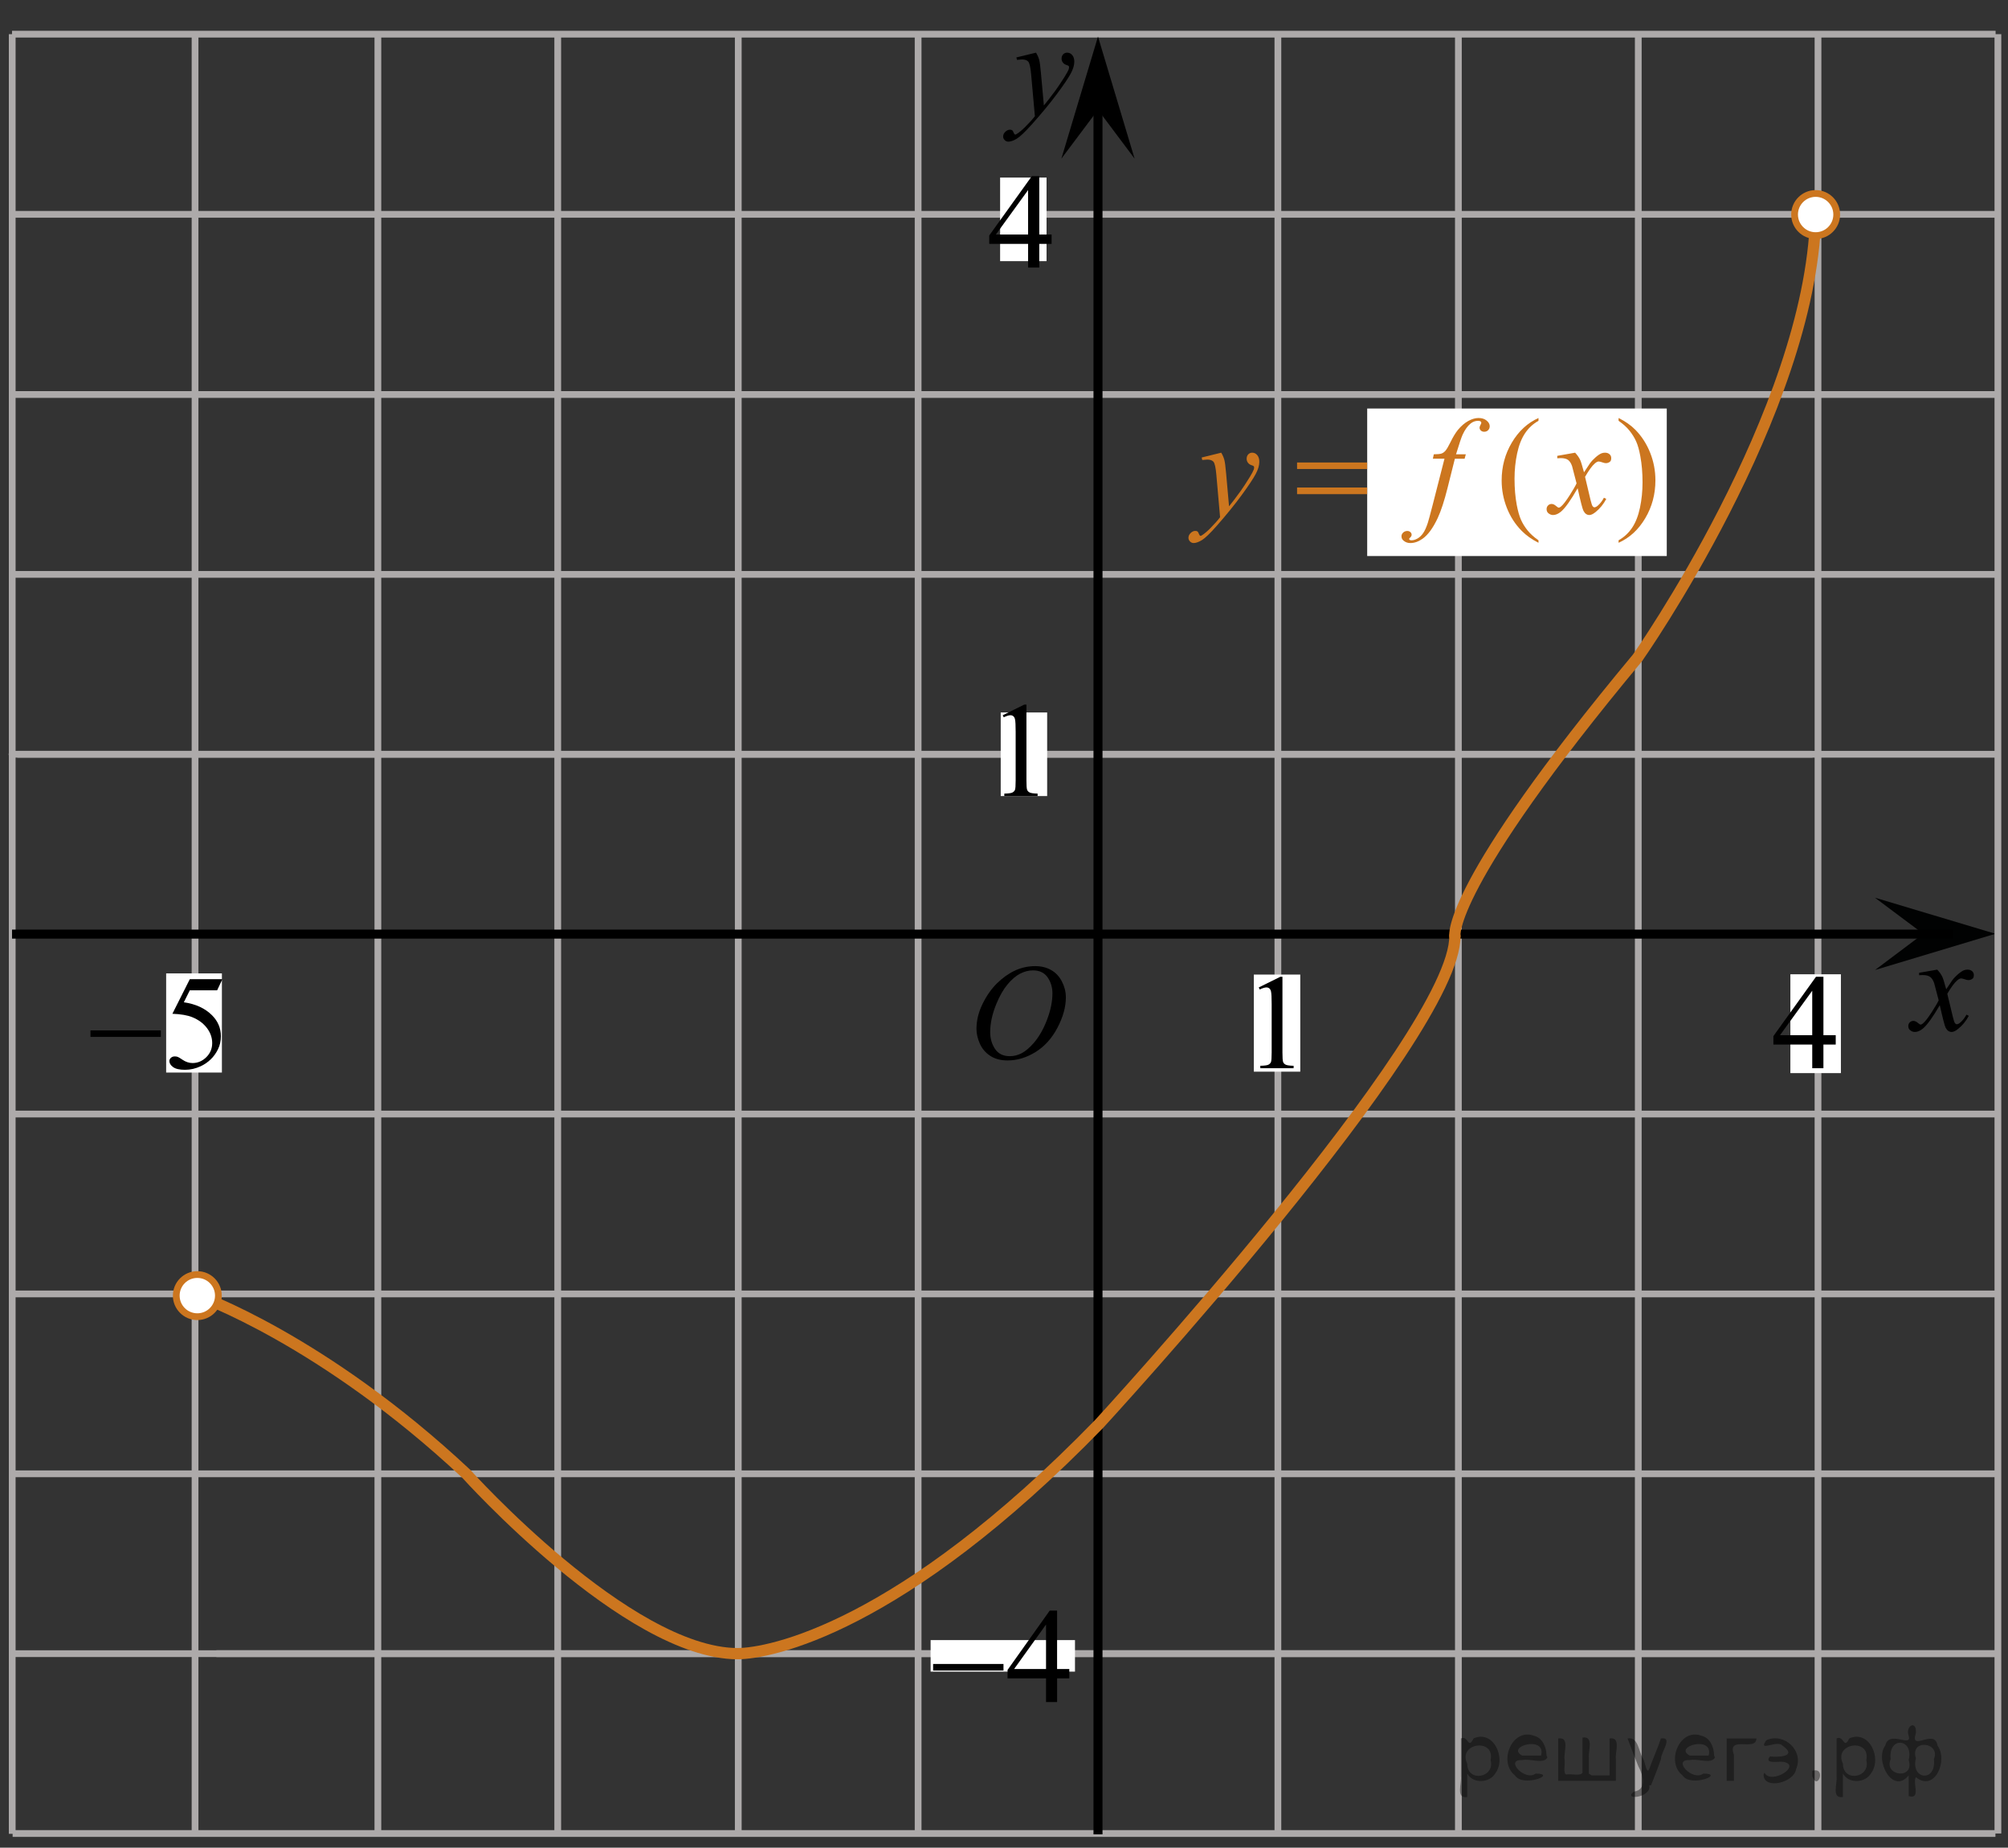 <?xml version="1.0" encoding="utf-8"?>
<!-- Generator: Adobe Illustrator 16.0.0, SVG Export Plug-In . SVG Version: 6.00 Build 0)  -->
<!DOCTYPE svg PUBLIC "-//W3C//DTD SVG 1.1//EN" "http://www.w3.org/Graphics/SVG/1.1/DTD/svg11.dtd">
<svg version="1.1" id="Layer_1" xmlns="http://www.w3.org/2000/svg" xmlns:xlink="http://www.w3.org/1999/xlink" x="0px" y="0px"
	 width="222.875px" height="205.097px" viewBox="71.649 36.226 222.875 205.097"
	 enable-background="new 71.649 36.226 222.875 205.097" xml:space="preserve">
<rect x="71.649" y="36.226" width="222.875" height="205.097" fill="#333333" stroke="none"/>
<line fill="none" stroke="#ADAAAA" stroke-width="0.75" stroke-linecap="round" stroke-linejoin="round" stroke-miterlimit="10" x1="72.983" y1="119.951" x2="272.721" y2="119.951"/>
<path stroke="#D03B00" stroke-miterlimit="10" d="M213.418,72.123"/>
<path stroke="#D03B00" stroke-miterlimit="10" d="M213.395,163.532"/>
<line fill="none" stroke="#ADAAAA" stroke-width="0.75" stroke-miterlimit="10" x1="72.991" y1="159.887" x2="293.44" y2="159.887"/>
<line fill="none" stroke="#ADAAAA" stroke-width="0.75" stroke-miterlimit="10" x1="72.991" y1="179.856" x2="293.44" y2="179.856"/>
<line fill="none" stroke="#ADAAAA" stroke-width="0.75" stroke-miterlimit="10" x1="73.292" y1="199.823" x2="293.44" y2="199.823"/>
<line fill="none" stroke="#ADAAAA" stroke-width="0.75" stroke-miterlimit="10" x1="95.661" y1="219.788" x2="293.44" y2="219.788"/>
<line fill="none" stroke="#ADAAAA" stroke-width="0.75" stroke-miterlimit="10" x1="153.591" y1="239.844" x2="153.591" y2="40.077"/>
<line fill="none" stroke="#ADAAAA" stroke-width="0.75" stroke-miterlimit="10" x1="173.554" y1="239.844" x2="173.554" y2="40.077"/>
<line fill="none" stroke="#ADAAAA" stroke-width="0.75" stroke-miterlimit="10" x1="113.591" y1="239.844" x2="113.591" y2="40.077"/>
<line fill="none" stroke="#ADAAAA" stroke-width="0.75" stroke-miterlimit="10" x1="133.554" y1="239.844" x2="133.554" y2="40.077"/>
<line fill="none" stroke="#ADAAAA" stroke-width="0.75" stroke-miterlimit="10" x1="233.52" y1="239.844" x2="233.52" y2="40.077"/>
<line fill="none" stroke="#ADAAAA" stroke-width="0.75" stroke-miterlimit="10" x1="253.487" y1="239.844" x2="253.487" y2="40.077"/>
<line fill="none" stroke="#ADAAAA" stroke-width="0.75" stroke-miterlimit="10" x1="213.487" y1="239.844" x2="213.487" y2="40.077"/>
<path fill="none" stroke="#000000" stroke-linecap="round" stroke-linejoin="round" stroke-miterlimit="10" d="M212.229,180.28"/>
<line fill="none" stroke="#ADAAAA" stroke-width="0.75" stroke-miterlimit="10" x1="72.983" y1="60.018" x2="293.147" y2="60.018"/>
<line fill="none" stroke="#ADAAAA" stroke-width="0.75" stroke-miterlimit="10" x1="73.266" y1="80.017" x2="293.403" y2="80.017"/>
<line fill="none" stroke="#ADAAAA" stroke-width="0.75" stroke-miterlimit="10" x1="73.266" y1="99.984" x2="293.403" y2="99.984"/>
<line fill="none" stroke="#ADAAAA" stroke-width="0.75" stroke-miterlimit="10" x1="73.569" y1="119.951" x2="293.403" y2="119.951"/>
<polygon fill="#010202" points="285.114,139.88 279.754,135.872 293.129,139.878 279.766,143.899 "/>
<line fill="none" stroke="#ADAAAA" stroke-width="0.75" stroke-miterlimit="10" x1="72.983" y1="40.019" x2="293.147" y2="40.019"/>
<line fill="none" stroke="#ADAAAA" stroke-width="0.75" stroke-miterlimit="10" x1="93.298" y1="239.844" x2="93.298" y2="40.077"/>
<line fill="none" stroke="#ADAAAA" stroke-width="0.75" stroke-miterlimit="10" x1="72.983" y1="219.788" x2="293.129" y2="219.788"/>
<line fill="none" stroke="#ADAAAA" stroke-width="0.75" stroke-miterlimit="10" x1="73.05" y1="239.751" x2="293.129" y2="239.751"/>
<line fill="none" stroke="#ADAAAA" stroke-width="0.75" stroke-miterlimit="10" x1="73.005" y1="239.786" x2="73.005" y2="40.019"/>
<line fill="none" stroke="#ADAAAA" stroke-width="0.75" stroke-miterlimit="10" x1="273.436" y1="239.844" x2="273.436" y2="40.019"/>
<line fill="none" stroke="#ADAAAA" stroke-width="0.75" stroke-miterlimit="10" x1="293.403" y1="239.751" x2="293.403" y2="40.019"/>
<line fill="none" stroke="#000000" stroke-miterlimit="10" x1="193.519" y1="239.844" x2="193.519" y2="46.907"/>
<polygon points="193.519,48.413 189.456,53.836 193.519,40.285 197.582,53.836 "/>
<line fill="none" stroke="#000000" stroke-miterlimit="10" x1="72.983" y1="139.915" x2="288.434" y2="139.915"/>
<g>
	
		<path fill="none" stroke="#CC761F" stroke-width="1.25" stroke-linecap="round" stroke-linejoin="round" stroke-miterlimit="10" d="
		M233.133,140.12c0,0-0.99-5.33,20.268-30.871c0,0,19.156-27.233,19.773-48.922"/>
	
		<path fill="none" stroke="#CC761F" stroke-width="1.25" stroke-linecap="round" stroke-linejoin="round" stroke-miterlimit="10" d="
		M153.483,219.788c3.585,0,18.072-2.781,40.152-25.492c0,0,39.623-43.09,39.498-54.176"/>
	
		<path fill="none" stroke="#CC761F" stroke-width="1.25" stroke-linecap="round" stroke-linejoin="round" stroke-miterlimit="10" d="
		M93.605,180.044c0,0,13.843,4.838,29.784,19.766c0,0,17.857,19.887,30.094,19.979"/>
</g>
<circle fill="#FFFFFF" stroke="#CC761F" stroke-width="0.75" stroke-miterlimit="10" cx="93.551" cy="180.044" r="2.338"/>
<circle fill="#FFFFFF" stroke="#CC761F" stroke-width="0.75" stroke-miterlimit="10" cx="273.174" cy="60.041" r="2.338"/>
<g>
	<g>
		<g>
			<g>
				<defs>
					<rect id="SVGID_1_" x="177.082" y="139.962" width="16.438" height="17.871"/>
				</defs>
				<clipPath id="SVGID_2_">
					<use xlink:href="#SVGID_1_"  overflow="visible"/>
				</clipPath>
				<g clip-path="url(#SVGID_2_)">
					<path d="M186.558,143.469c0.662,0,1.248,0.145,1.758,0.434c0.512,0.287,0.91,0.713,1.199,1.275s0.438,1.146,0.438,1.754
						c0,1.07-0.313,2.197-0.934,3.377s-1.433,2.078-2.433,2.697s-2.035,0.932-3.104,0.932c-0.771,0-1.414-0.172-1.932-0.516
						c-0.519-0.342-0.9-0.793-1.148-1.354c-0.248-0.563-0.371-1.104-0.371-1.633c0-0.938,0.228-1.857,0.675-2.771
						c0.446-0.912,0.982-1.676,1.605-2.289c0.623-0.611,1.288-1.084,1.993-1.414C185.013,143.634,185.763,143.469,186.558,143.469z
						 M186.308,143.942c-0.49,0-0.972,0.123-1.438,0.367c-0.467,0.242-0.935,0.643-1.396,1.193
						c-0.461,0.555-0.876,1.279-1.244,2.178c-0.451,1.104-0.677,2.145-0.677,3.121c0,0.699,0.179,1.318,0.536,1.857
						c0.358,0.539,0.908,0.809,1.646,0.809c0.446,0,0.887-0.109,1.313-0.33c0.429-0.225,0.875-0.604,1.342-1.139
						c0.584-0.676,1.074-1.535,1.476-2.582c0.396-1.045,0.596-2.02,0.596-2.928c0-0.668-0.18-1.262-0.537-1.775
						C187.567,144.2,187.028,143.942,186.308,143.942z"/>
				</g>
			</g>
		</g>
	</g>
</g>
<g>
	<g>
		<path d="M186.642,42.072c0.169,0.284,0.285,0.549,0.35,0.796s0.129,0.732,0.193,1.456l0.327,3.608
			c0.298-0.353,0.729-0.909,1.295-1.672c0.272-0.372,0.609-0.878,1.012-1.519c0.242-0.392,0.392-0.665,0.446-0.821
			c0.029-0.078,0.044-0.159,0.044-0.242c0-0.054-0.017-0.098-0.052-0.132c-0.034-0.034-0.125-0.075-0.271-0.121
			c-0.146-0.047-0.268-0.132-0.364-0.257s-0.146-0.268-0.146-0.429c0-0.201,0.06-0.362,0.179-0.484s0.268-0.184,0.446-0.184
			c0.219,0,0.404,0.09,0.558,0.268c0.154,0.179,0.231,0.425,0.231,0.737c0,0.387-0.134,0.828-0.402,1.324
			c-0.268,0.496-0.783,1.258-1.547,2.284c-0.764,1.027-1.688,2.146-2.775,3.359c-0.748,0.836-1.304,1.363-1.666,1.58
			c-0.362,0.218-0.672,0.327-0.93,0.327c-0.153,0-0.289-0.058-0.405-0.173c-0.117-0.115-0.175-0.248-0.175-0.399
			c0-0.191,0.08-0.364,0.241-0.521c0.161-0.157,0.336-0.235,0.524-0.235c0.1,0,0.182,0.022,0.246,0.066
			c0.039,0.024,0.083,0.094,0.13,0.209c0.047,0.114,0.091,0.191,0.13,0.23c0.025,0.024,0.055,0.037,0.09,0.037
			c0.029,0,0.082-0.024,0.156-0.073c0.272-0.166,0.59-0.431,0.952-0.792c0.476-0.479,0.828-0.871,1.056-1.174l-0.416-4.649
			c-0.069-0.768-0.174-1.235-0.313-1.401s-0.372-0.249-0.699-0.249c-0.104,0-0.29,0.015-0.558,0.044l-0.067-0.271L186.642,42.072z"
			/>
	</g>
</g>
<rect x="182.723" y="115.312" fill="#FFFFFF" width="5.154" height="9.279"/>
<g>
	<g>
		<path d="M182.947,115.62l2.391-1.181h0.239v8.398c0,0.558,0.023,0.904,0.069,1.041c0.046,0.138,0.141,0.242,0.286,0.315
			c0.145,0.074,0.439,0.115,0.884,0.125v0.271h-3.695v-0.271c0.464-0.01,0.763-0.05,0.898-0.121c0.135-0.07,0.229-0.166,0.282-0.286
			c0.054-0.119,0.08-0.478,0.08-1.074v-5.37c0-0.723-0.024-1.188-0.072-1.393c-0.034-0.157-0.096-0.271-0.186-0.345
			c-0.089-0.074-0.196-0.11-0.322-0.11c-0.179,0-0.427,0.076-0.746,0.228L182.947,115.62z"/>
	</g>
</g>
<rect x="182.655" y="55.936" fill="#FFFFFF" width="5.154" height="9.278"/>
<g>
	<g>
		<path d="M188.369,62.26v1.041h-1.367v2.626h-1.24v-2.626h-4.313v-0.938l4.727-6.586h0.827v6.483H188.369z M185.761,62.26v-4.937
			l-3.577,4.937H185.761z"/>
	</g>
</g>
<rect x="210.817" y="144.407" fill="#FFFFFF" width="5.154" height="10.777"/>
<g>
	<g>
		<path d="M211.363,145.834l2.39-1.181h0.239v8.397c0,0.558,0.023,0.904,0.069,1.041c0.046,0.138,0.141,0.242,0.286,0.315
			c0.145,0.074,0.439,0.115,0.884,0.125v0.271h-3.695v-0.271c0.464-0.01,0.762-0.05,0.898-0.121c0.135-0.07,0.229-0.166,0.282-0.286
			c0.054-0.119,0.08-0.478,0.08-1.074v-5.369c0-0.723-0.024-1.188-0.072-1.393c-0.034-0.157-0.096-0.271-0.186-0.345
			c-0.089-0.074-0.196-0.11-0.322-0.11c-0.178,0-0.426,0.076-0.746,0.228L211.363,145.834z"/>
	</g>
</g>
<rect x="270.369" y="144.374" fill="#FFFFFF" width="5.609" height="10.971"/>
<g>
	<g>
		<path d="M275.403,151.136v1.041h-1.367v2.626h-1.24v-2.626h-4.313v-0.938l4.727-6.586h0.827v6.483H275.403z M272.795,151.136
			V146.2l-3.577,4.937H272.795z"/>
	</g>
</g>
<rect x="90.091" y="144.276" fill="#FFFFFF" width="6.188" height="11.006"/>
<g>
	<g>
		<path d="M96.331,144.916l-0.58,1.239h-3.035l-0.662,1.327c1.314,0.189,2.355,0.669,3.124,1.437
			c0.66,0.661,0.989,1.438,0.989,2.333c0,0.521-0.107,1.002-0.323,1.443c-0.216,0.442-0.487,0.819-0.814,1.131
			c-0.327,0.311-0.691,0.561-1.094,0.751c-0.57,0.267-1.155,0.4-1.756,0.4c-0.604,0-1.045-0.101-1.32-0.303
			c-0.275-0.201-0.412-0.424-0.412-0.667c0-0.136,0.057-0.256,0.171-0.36c0.113-0.104,0.258-0.157,0.432-0.157
			c0.129,0,0.241,0.02,0.338,0.059s0.262,0.139,0.495,0.299c0.372,0.253,0.748,0.379,1.131,0.379c0.58,0,1.09-0.215,1.528-0.646
			c0.438-0.43,0.658-0.953,0.658-1.57c0-0.599-0.195-1.156-0.588-1.674c-0.392-0.518-0.932-0.917-1.621-1.199
			c-0.541-0.219-1.277-0.345-2.21-0.379l1.935-3.843H96.331z"/>
	</g>
	<g>
		<path d="M81.691,150.603h7.811v0.722h-7.811V150.603z"/>
	</g>
</g>
<rect x="174.942" y="218.282" fill="#FFFFFF" width="16.023" height="3.5"/>
<g>
	<g>
		<path d="M190.334,221.49v1.041h-1.354v2.626h-1.228v-2.626h-4.27v-0.938l4.679-6.586h0.818v6.483H190.334z M187.752,221.49v-4.937
			l-3.541,4.937H187.752z"/>
	</g>
	<g>
		<path d="M175.218,220.932h7.811v0.727h-7.811V220.932z"/>
	</g>
</g>
<g>
	<g>
		<path d="M286.667,143.858c0.245,0.258,0.431,0.516,0.556,0.774c0.09,0.179,0.238,0.647,0.443,1.407l0.661-0.983
			c0.176-0.238,0.389-0.465,0.639-0.681c0.251-0.217,0.471-0.364,0.661-0.443c0.12-0.05,0.253-0.074,0.398-0.074
			c0.216,0,0.387,0.057,0.515,0.171s0.191,0.253,0.191,0.417c0,0.188-0.037,0.317-0.112,0.388c-0.141,0.124-0.301,0.186-0.481,0.186
			c-0.104,0-0.218-0.022-0.338-0.066c-0.235-0.08-0.394-0.119-0.474-0.119c-0.12,0-0.263,0.069-0.428,0.208
			c-0.311,0.259-0.682,0.757-1.112,1.497l0.616,2.562c0.095,0.393,0.176,0.627,0.24,0.704c0.065,0.077,0.131,0.115,0.195,0.115
			c0.105,0,0.229-0.057,0.368-0.171c0.275-0.229,0.512-0.526,0.707-0.894l0.263,0.134c-0.315,0.586-0.717,1.072-1.202,1.459
			c-0.275,0.219-0.509,0.328-0.699,0.328c-0.28,0-0.503-0.156-0.669-0.469c-0.104-0.194-0.322-1.028-0.653-2.503
			c-0.781,1.346-1.408,2.212-1.879,2.6c-0.306,0.248-0.601,0.372-0.887,0.372c-0.2,0-0.383-0.072-0.548-0.216
			c-0.12-0.109-0.181-0.256-0.181-0.439c0-0.164,0.055-0.301,0.165-0.409c0.11-0.109,0.246-0.164,0.406-0.164
			s0.33,0.079,0.511,0.238c0.13,0.114,0.23,0.171,0.301,0.171c0.06,0,0.138-0.039,0.232-0.119c0.235-0.188,0.557-0.596,0.962-1.221
			c0.406-0.626,0.672-1.078,0.797-1.355c-0.311-1.207-0.479-1.845-0.504-1.914c-0.115-0.323-0.266-0.552-0.45-0.686
			c-0.186-0.134-0.459-0.201-0.819-0.201c-0.115,0-0.248,0.005-0.398,0.016v-0.269L286.667,143.858z"/>
	</g>
</g>
<path fill="none" stroke="#000000" stroke-width="0.75" stroke-linecap="round" stroke-linejoin="round" stroke-miterlimit="10" d="
	M294.524,241.323"/>
<path fill="none" stroke="#000000" stroke-width="0.75" stroke-linecap="round" stroke-linejoin="round" stroke-miterlimit="10" d="
	M71.649,39.729"/>
<rect x="223.399" y="81.573" fill="#FFFFFF" width="33.25" height="16.375"/>
<g>
	<g>
		<path fill="#CC761F" d="M242.412,96.202v0.275c-0.745-0.377-1.368-0.819-1.866-1.325c-0.711-0.72-1.26-1.569-1.645-2.547
			c-0.385-0.979-0.578-1.993-0.578-3.046c0-1.539,0.378-2.943,1.134-4.212c0.755-1.269,1.74-2.176,2.955-2.722v0.313
			c-0.607,0.338-1.106,0.8-1.496,1.386c-0.391,0.586-0.682,1.328-0.874,2.227s-0.289,1.837-0.289,2.814
			c0,1.063,0.082,2.028,0.244,2.897c0.129,0.685,0.284,1.234,0.467,1.649c0.183,0.414,0.429,0.813,0.737,1.195
			C241.51,95.489,241.913,95.854,242.412,96.202z"/>
		<path fill="#CC761F" d="M251.301,82.938v-0.313c0.75,0.372,1.375,0.812,1.874,1.318c0.706,0.725,1.251,1.575,1.637,2.551
			c0.385,0.976,0.577,1.992,0.577,3.049c0,1.54-0.376,2.943-1.129,4.212s-1.739,2.176-2.959,2.722v-0.275
			c0.607-0.343,1.107-0.806,1.5-1.389c0.393-0.584,0.684-1.326,0.874-2.227c0.189-0.901,0.285-1.841,0.285-2.819
			c0-1.058-0.082-2.022-0.245-2.896c-0.123-0.686-0.277-1.234-0.463-1.646c-0.185-0.411-0.431-0.809-0.736-1.191
			C252.209,83.651,251.804,83.286,251.301,82.938z"/>
	</g>
	<g>
		<path fill="#CC761F" d="M207.198,86.476c0.168,0.288,0.284,0.557,0.348,0.808c0.064,0.251,0.128,0.743,0.193,1.479l0.326,3.664
			c0.296-0.357,0.726-0.924,1.289-1.698c0.271-0.377,0.607-0.892,1.007-1.542c0.242-0.396,0.39-0.675,0.444-0.834
			c0.03-0.079,0.044-0.161,0.044-0.245c0-0.055-0.018-0.1-0.052-0.135c-0.035-0.034-0.125-0.075-0.271-0.122
			c-0.146-0.048-0.267-0.135-0.363-0.261c-0.097-0.127-0.145-0.272-0.145-0.436c0-0.204,0.059-0.368,0.178-0.492
			s0.267-0.186,0.444-0.186c0.217,0,0.402,0.09,0.556,0.271c0.153,0.182,0.229,0.431,0.229,0.748c0,0.393-0.133,0.841-0.4,1.345
			s-0.78,1.277-1.541,2.319c-0.761,1.043-1.682,2.18-2.763,3.411c-0.746,0.849-1.299,1.384-1.659,1.604s-0.669,0.332-0.926,0.332
			c-0.153,0-0.288-0.059-0.403-0.176c-0.116-0.116-0.174-0.252-0.174-0.405c0-0.193,0.081-0.37,0.241-0.529
			c0.161-0.158,0.334-0.238,0.522-0.238c0.099,0,0.18,0.022,0.244,0.067c0.04,0.024,0.083,0.096,0.13,0.212
			c0.047,0.117,0.09,0.195,0.129,0.235c0.025,0.024,0.054,0.037,0.089,0.037c0.03,0,0.082-0.025,0.156-0.075
			c0.271-0.168,0.587-0.437,0.948-0.804c0.474-0.486,0.825-0.884,1.052-1.191l-0.415-4.722c-0.069-0.779-0.173-1.254-0.311-1.423
			c-0.138-0.168-0.371-0.253-0.696-0.253c-0.104,0-0.289,0.015-0.556,0.045l-0.066-0.275L207.198,86.476z"/>
		<path fill="#CC761F" d="M234.345,86.655l-0.134,0.491h-1.081l-0.815,3.254c-0.36,1.436-0.723,2.545-1.089,3.329
			c-0.518,1.107-1.076,1.872-1.674,2.294c-0.454,0.322-0.908,0.484-1.362,0.484c-0.297,0-0.548-0.09-0.756-0.269
			c-0.153-0.124-0.229-0.285-0.229-0.484c0-0.158,0.063-0.296,0.188-0.413c0.126-0.116,0.28-0.175,0.463-0.175
			c0.134,0,0.246,0.042,0.338,0.127c0.091,0.084,0.137,0.181,0.137,0.29s-0.052,0.211-0.155,0.306
			c-0.079,0.069-0.119,0.121-0.119,0.156c0,0.045,0.018,0.079,0.052,0.104c0.045,0.034,0.114,0.052,0.208,0.052
			c0.212,0,0.436-0.067,0.67-0.201s0.443-0.334,0.626-0.6s0.355-0.649,0.519-1.15c0.069-0.209,0.254-0.896,0.556-2.063l1.289-5.042
			h-1.289l0.104-0.491c0.41,0,0.696-0.029,0.859-0.086s0.313-0.166,0.448-0.328c0.136-0.161,0.312-0.463,0.529-0.904
			c0.291-0.596,0.57-1.058,0.837-1.386c0.365-0.441,0.749-0.772,1.151-0.994c0.403-0.221,0.782-0.331,1.138-0.331
			c0.375,0,0.676,0.096,0.903,0.287c0.228,0.19,0.341,0.398,0.341,0.621c0,0.174-0.057,0.32-0.17,0.439
			c-0.114,0.119-0.26,0.179-0.438,0.179c-0.153,0-0.277-0.044-0.374-0.134c-0.097-0.089-0.145-0.196-0.145-0.32
			c0-0.079,0.032-0.178,0.097-0.294c0.063-0.116,0.096-0.195,0.096-0.234c0-0.069-0.021-0.122-0.066-0.156
			c-0.064-0.05-0.158-0.075-0.281-0.075c-0.312,0-0.59,0.1-0.837,0.298c-0.331,0.264-0.627,0.676-0.889,1.236
			c-0.134,0.293-0.378,1.021-0.733,2.183H234.345z"/>
		<path fill="#CC761F" d="M246.477,86.476c0.241,0.258,0.425,0.516,0.548,0.774c0.089,0.179,0.234,0.647,0.438,1.407l0.651-0.983
			c0.173-0.238,0.383-0.465,0.63-0.681c0.246-0.217,0.464-0.364,0.651-0.443c0.119-0.05,0.249-0.074,0.393-0.074
			c0.212,0,0.382,0.057,0.508,0.171s0.188,0.253,0.188,0.417c0,0.188-0.037,0.317-0.111,0.388c-0.138,0.124-0.296,0.186-0.474,0.186
			c-0.104,0-0.215-0.022-0.333-0.066c-0.232-0.08-0.388-0.119-0.467-0.119c-0.119,0-0.26,0.069-0.423,0.208
			c-0.306,0.259-0.671,0.757-1.096,1.497l0.607,2.562c0.094,0.393,0.173,0.627,0.237,0.704c0.063,0.077,0.128,0.115,0.192,0.115
			c0.104,0,0.225-0.057,0.362-0.171c0.271-0.229,0.504-0.526,0.696-0.894l0.26,0.134c-0.312,0.586-0.706,1.072-1.186,1.459
			c-0.271,0.219-0.501,0.328-0.688,0.328c-0.276,0-0.496-0.156-0.659-0.469c-0.104-0.194-0.318-1.028-0.645-2.503
			c-0.771,1.346-1.388,2.212-1.852,2.6c-0.302,0.248-0.593,0.372-0.874,0.372c-0.197,0-0.378-0.072-0.541-0.216
			c-0.118-0.109-0.178-0.256-0.178-0.439c0-0.164,0.055-0.301,0.163-0.409c0.108-0.109,0.242-0.164,0.4-0.164
			c0.157,0,0.325,0.079,0.503,0.238c0.129,0.114,0.228,0.171,0.297,0.171c0.059,0,0.136-0.039,0.229-0.119
			c0.231-0.188,0.548-0.596,0.948-1.221c0.399-0.626,0.661-1.078,0.785-1.355c-0.307-1.207-0.472-1.845-0.497-1.914
			c-0.113-0.323-0.262-0.552-0.444-0.686s-0.451-0.201-0.807-0.201c-0.114,0-0.245,0.005-0.393,0.016v-0.269L246.477,86.476z"/>
	</g>
	<g>
		<path fill="#CC761F" d="M215.615,87.563h7.777v0.723h-7.777V87.563z M215.615,90.341h7.777v0.737h-7.777V90.341z"/>
	</g>
</g>
<g style="stroke:none;fill:#000;fill-opacity:0.4" > <path d="m 234.5,233.2 c 0,0.8 0,1.6 0,2.5 -1.3,0.2 -0.6,-1.5 -0.7,-2.3 0,-1.4 0,-2.8 0,-4.2 0.8,-0.4 0.8,1.3 1.4,0.0 2.2,-1.0 3.7,2.2 2.4,3.9 -0.6,1.0 -2.4,1.2 -3.1,0.0 z m 2.6,-1.6 c 0.5,-2.5 -3.7,-1.9 -2.6,0.4 0.0,2.1 3.1,1.6 2.6,-0.4 z" /> <path d="m 243.4,231.3 c -0.4,0.8 -1.9,0.1 -2.8,0.3 -2.0,-0.1 0.3,2.4 1.5,1.5 2.5,0.0 -1.4,1.6 -2.3,0.2 -1.9,-1.5 -0.3,-5.3 2.1,-4.4 0.9,0.2 1.4,1.2 1.4,2.2 z m -0.7,-0.2 c 0.6,-2.3 -4.0,-1.0 -2.1,0.0 0.7,0 1.4,-0.0 2.1,-0.0 z" /> <path d="m 248.3,233.3 c 0.6,0 1.3,0 2.0,0 0,-1.3 0,-2.7 0,-4.1 1.3,-0.2 0.6,1.5 0.7,2.3 0,0.8 0,1.6 0,2.4 -2.1,0 -4.2,0 -6.4,0 0,-1.5 0,-3.1 0,-4.7 1.3,-0.2 0.6,1.5 0.7,2.3 0.1,0.5 -0.2,1.6 0.2,1.7 0.5,-0.1 1.6,0.2 1.8,-0.2 0,-1.3 0,-2.6 0,-3.9 1.3,-0.2 0.6,1.5 0.7,2.3 0,0.5 0,1.1 0,1.7 z" /> <path d="m 254.7,234.4 c 0.3,1.4 -3.0,1.7 -1.7,0.7 1.5,-0.2 1.0,-1.9 0.5,-2.8 -0.4,-1.0 -0.8,-2.0 -1.2,-3.1 1.2,-0.2 1.2,1.4 1.7,2.2 0.2,0.2 0.4,1.9 0.7,1.2 0.4,-1.1 0.9,-2.2 1.3,-3.4 1.4,-0.2 0.0,1.5 -0.0,2.3 -0.3,0.9 -0.7,1.9 -1.1,2.9 z" /> <path d="m 262.0,231.3 c -0.4,0.8 -1.9,0.1 -2.8,0.3 -2.0,-0.1 0.3,2.4 1.5,1.5 2.5,0.0 -1.4,1.6 -2.3,0.2 -1.9,-1.5 -0.3,-5.3 2.1,-4.4 0.9,0.2 1.4,1.2 1.4,2.2 z m -0.7,-0.2 c 0.6,-2.3 -4.0,-1.0 -2.1,0.0 0.7,0 1.4,-0.0 2.1,-0.0 z" /> <path d="m 263.3,233.9 c 0,-1.5 0,-3.1 0,-4.7 1.1,0 2.2,0 3.3,0 0.0,1.5 -3.3,-0.4 -2.5,1.8 0,0.9 0,1.9 0,2.9 -0.2,0 -0.5,0 -0.7,0 z" /> <path d="m 267.5,233.0 c 0.7,1.4 4.2,-0.8 2.1,-1.2 -0.5,-0.1 -2.2,0.3 -1.5,-0.6 1.0,0.1 3.1,0.0 1.4,-1.2 -0.6,-0.7 -2.8,0.8 -1.8,-0.6 2.0,-0.9 4.2,1.2 3.3,3.2 -0.2,1.5 -3.5,2.3 -3.6,0.7 l 0,-0.1 0,-0.0 0,0 z" /> <path d="m 272.8,232.8 c 1.6,-0.5 0.6,2.3 -0.0,0.6 -0.0,-0.2 0.0,-0.4 0.0,-0.6 z" /> <path d="m 276.2,233.2 c 0,0.8 0,1.6 0,2.5 -1.3,0.2 -0.6,-1.5 -0.7,-2.3 0,-1.4 0,-2.8 0,-4.2 0.8,-0.4 0.8,1.3 1.4,0.0 2.2,-1.0 3.7,2.2 2.4,3.9 -0.6,1.0 -2.4,1.2 -3.1,0.0 z m 2.6,-1.6 c 0.5,-2.5 -3.7,-1.9 -2.6,0.4 0.0,2.1 3.1,1.6 2.6,-0.4 z" /> <path d="m 281.5,231.5 c -0.8,1.9 2.7,2.3 2.0,0.1 0.6,-2.4 -2.3,-2.7 -2.0,-0.1 z m 2.0,4.2 c 0,-0.8 0,-1.6 0,-2.4 -1.8,2.2 -3.8,-1.7 -2.6,-3.3 0.4,-1.8 3.0,0.3 2.6,-1.1 -0.4,-1.1 0.9,-1.8 0.8,-0.3 -0.7,2.2 2.1,-0.6 2.4,1.4 1.2,1.6 -0.3,5.2 -2.4,3.5 -0.4,0.6 0.6,2.5 -0.8,2.1 z m 2.8,-4.2 c 0.8,-1.9 -2.7,-2.3 -2.0,-0.1 -0.6,2.4 2.3,2.7 2.0,0.1 z" /> </g></svg>

<!--File created and owned by https://sdamgia.ru. Copying is prohibited. All rights reserved.-->

